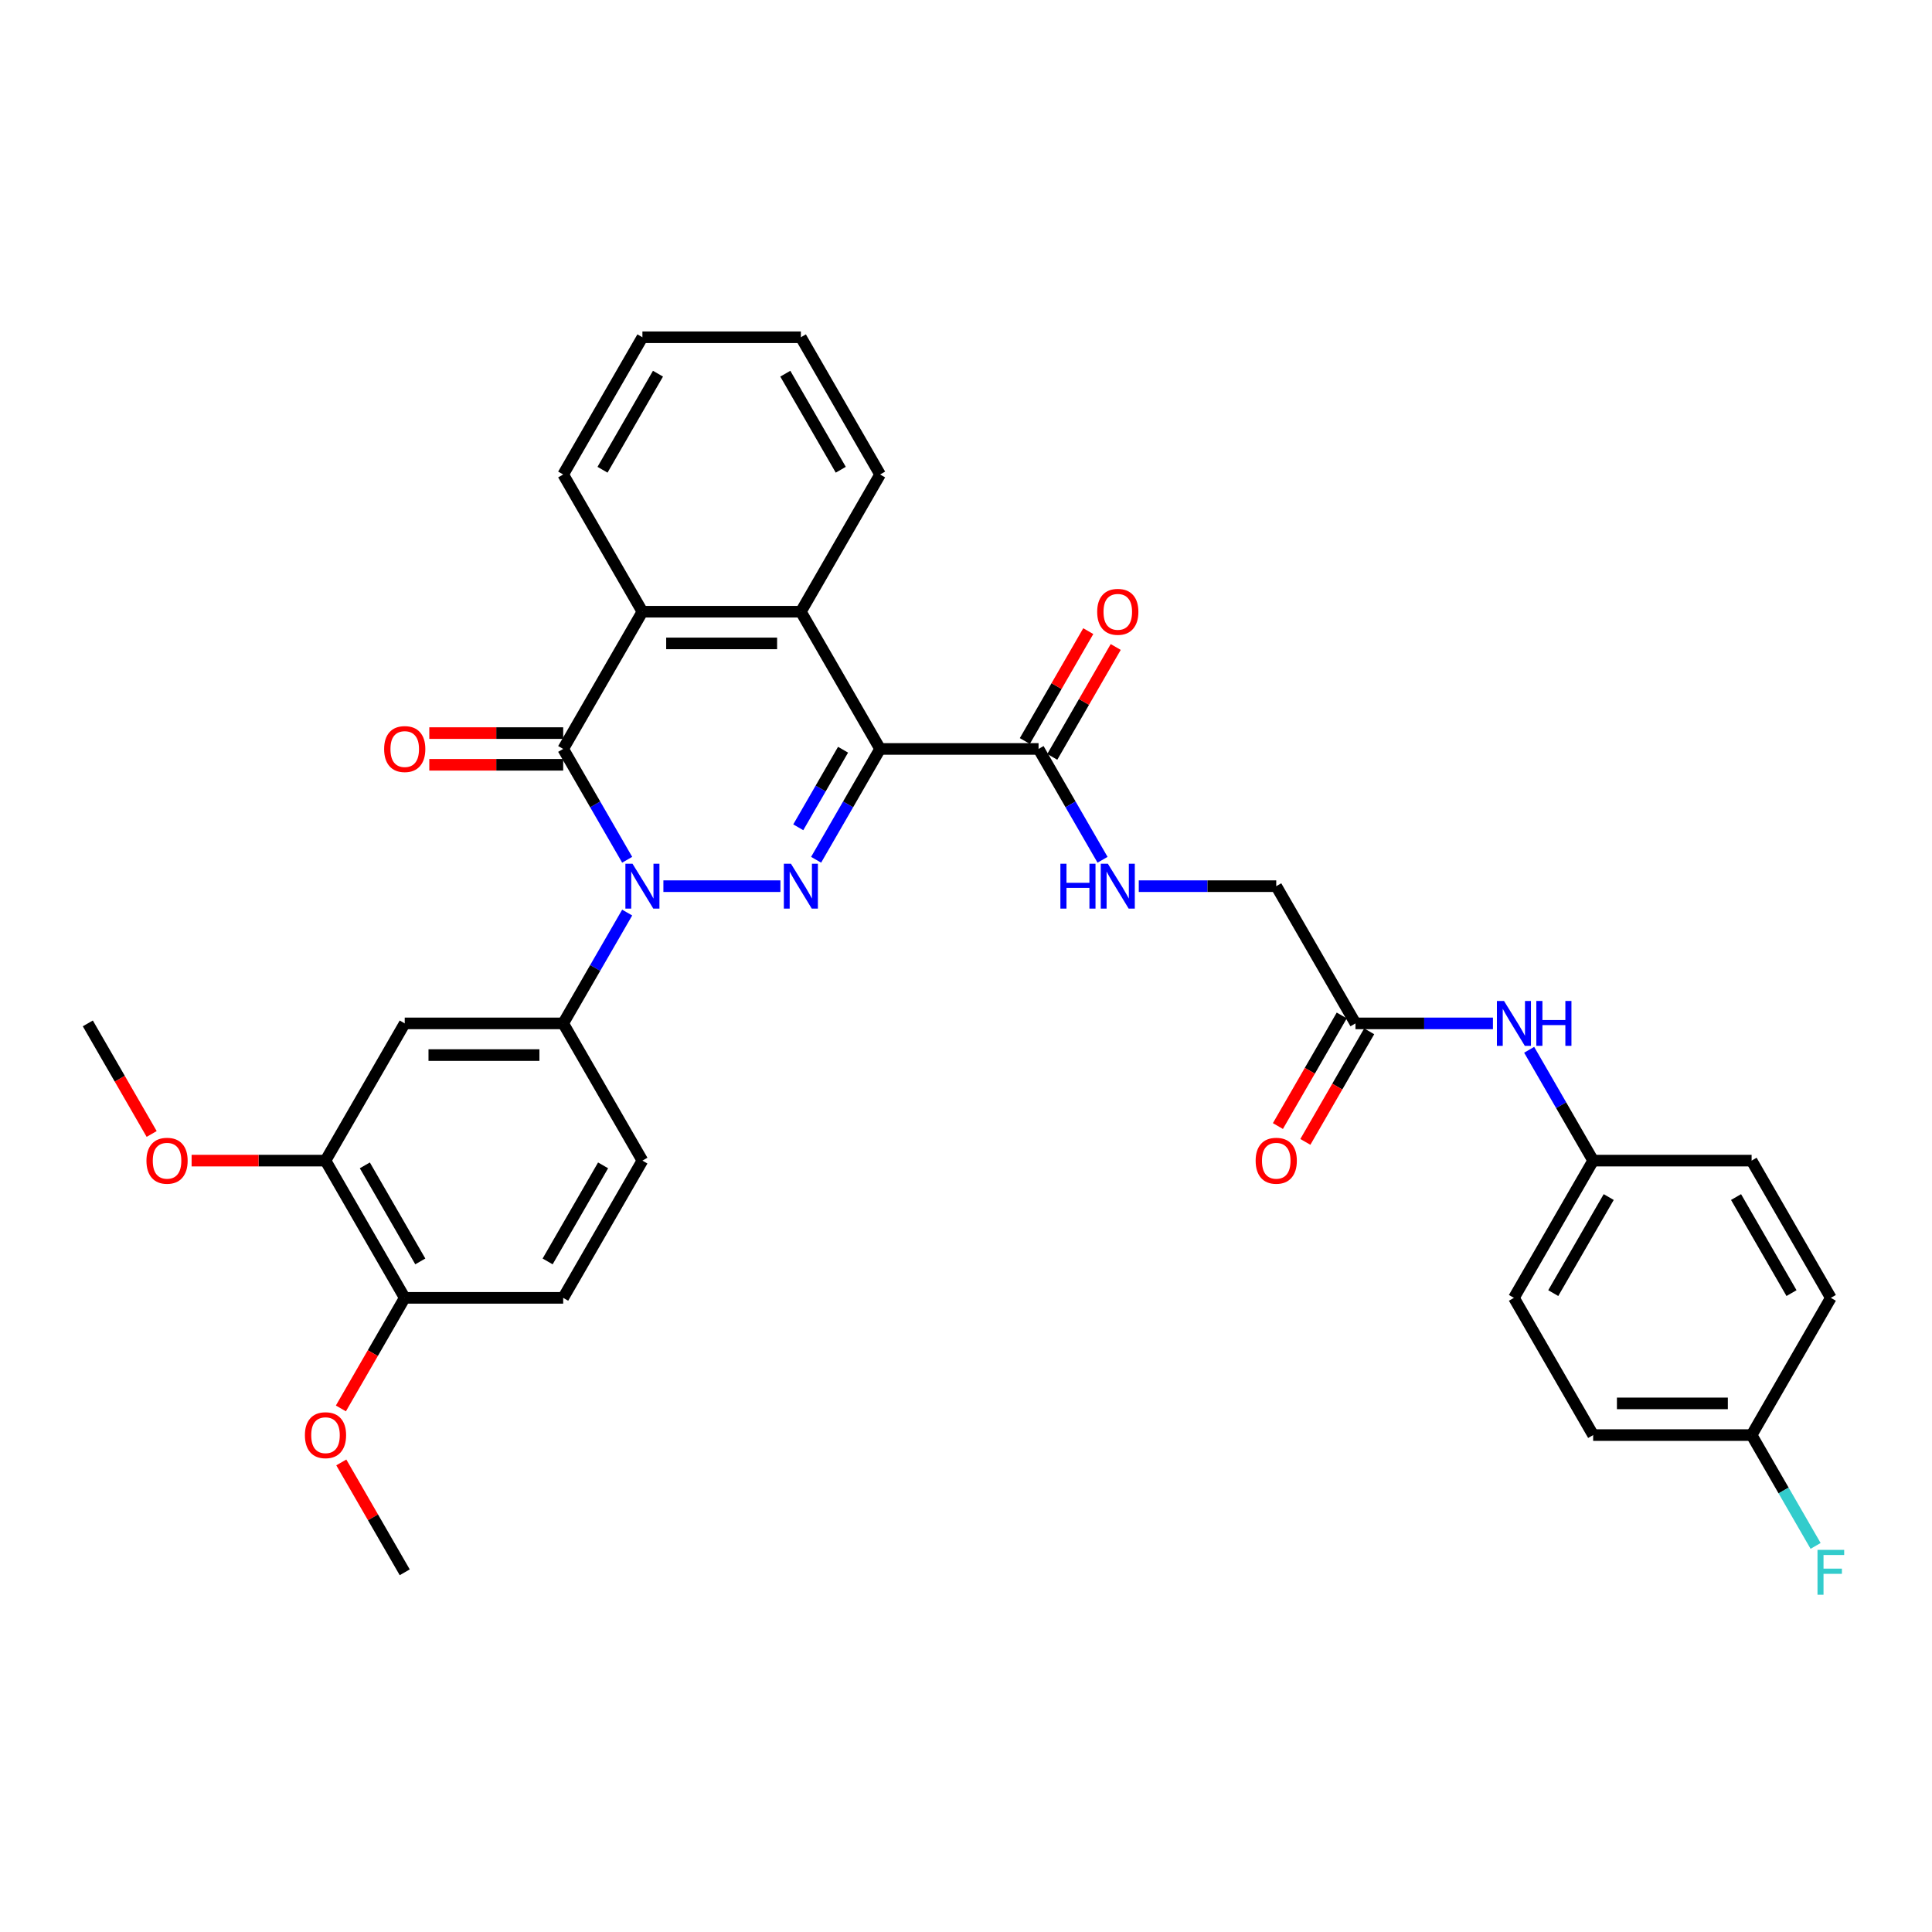 <?xml version='1.0' encoding='iso-8859-1'?>
<svg version='1.1' baseProfile='full'
              xmlns='http://www.w3.org/2000/svg'
                      xmlns:rdkit='http://www.rdkit.org/xml'
                      xmlns:xlink='http://www.w3.org/1999/xlink'
                  xml:space='preserve'
width='1000px' height='1000px' viewBox='0 0 1000 1000'>
<!-- END OF HEADER -->
<rect style='opacity:1.0;fill:#FFFFFF;stroke:none' width='1000' height='1000' x='0' y='0'> </rect>
<path class='bond-0' d='M 343.372,458.679 L 403.943,458.679' style='fill:none;fill-rule:evenodd;stroke:#0000FF;stroke-width:6px;stroke-linecap:butt;stroke-linejoin:miter;stroke-opacity:1' />
<path class='bond-2' d='M 324.625,445.015 L 308.065,416.333' style='fill:none;fill-rule:evenodd;stroke:#0000FF;stroke-width:6px;stroke-linecap:butt;stroke-linejoin:miter;stroke-opacity:1' />
<path class='bond-2' d='M 308.065,416.333 L 291.505,387.65' style='fill:none;fill-rule:evenodd;stroke:#000000;stroke-width:6px;stroke-linecap:butt;stroke-linejoin:miter;stroke-opacity:1' />
<path class='bond-5' d='M 324.625,472.343 L 308.065,501.025' style='fill:none;fill-rule:evenodd;stroke:#0000FF;stroke-width:6px;stroke-linecap:butt;stroke-linejoin:miter;stroke-opacity:1' />
<path class='bond-5' d='M 308.065,501.025 L 291.505,529.708' style='fill:none;fill-rule:evenodd;stroke:#000000;stroke-width:6px;stroke-linecap:butt;stroke-linejoin:miter;stroke-opacity:1' />
<path class='bond-1' d='M 422.419,445.015 L 438.979,416.333' style='fill:none;fill-rule:evenodd;stroke:#0000FF;stroke-width:6px;stroke-linecap:butt;stroke-linejoin:miter;stroke-opacity:1' />
<path class='bond-1' d='M 438.979,416.333 L 455.539,387.65' style='fill:none;fill-rule:evenodd;stroke:#000000;stroke-width:6px;stroke-linecap:butt;stroke-linejoin:miter;stroke-opacity:1' />
<path class='bond-1' d='M 413.181,428.208 L 424.773,408.131' style='fill:none;fill-rule:evenodd;stroke:#0000FF;stroke-width:6px;stroke-linecap:butt;stroke-linejoin:miter;stroke-opacity:1' />
<path class='bond-1' d='M 424.773,408.131 L 436.365,388.053' style='fill:none;fill-rule:evenodd;stroke:#000000;stroke-width:6px;stroke-linecap:butt;stroke-linejoin:miter;stroke-opacity:1' />
<path class='bond-6' d='M 455.539,387.65 L 537.556,387.65' style='fill:none;fill-rule:evenodd;stroke:#000000;stroke-width:6px;stroke-linecap:butt;stroke-linejoin:miter;stroke-opacity:1' />
<path class='bond-34' d='M 455.539,387.65 L 414.53,316.622' style='fill:none;fill-rule:evenodd;stroke:#000000;stroke-width:6px;stroke-linecap:butt;stroke-linejoin:miter;stroke-opacity:1' />
<path class='bond-4' d='M 291.505,387.65 L 332.513,316.622' style='fill:none;fill-rule:evenodd;stroke:#000000;stroke-width:6px;stroke-linecap:butt;stroke-linejoin:miter;stroke-opacity:1' />
<path class='bond-11' d='M 291.505,379.449 L 256.853,379.449' style='fill:none;fill-rule:evenodd;stroke:#000000;stroke-width:6px;stroke-linecap:butt;stroke-linejoin:miter;stroke-opacity:1' />
<path class='bond-11' d='M 256.853,379.449 L 222.201,379.449' style='fill:none;fill-rule:evenodd;stroke:#FF0000;stroke-width:6px;stroke-linecap:butt;stroke-linejoin:miter;stroke-opacity:1' />
<path class='bond-11' d='M 291.505,395.852 L 256.853,395.852' style='fill:none;fill-rule:evenodd;stroke:#000000;stroke-width:6px;stroke-linecap:butt;stroke-linejoin:miter;stroke-opacity:1' />
<path class='bond-11' d='M 256.853,395.852 L 222.201,395.852' style='fill:none;fill-rule:evenodd;stroke:#FF0000;stroke-width:6px;stroke-linecap:butt;stroke-linejoin:miter;stroke-opacity:1' />
<path class='bond-3' d='M 414.53,316.622 L 332.513,316.622' style='fill:none;fill-rule:evenodd;stroke:#000000;stroke-width:6px;stroke-linecap:butt;stroke-linejoin:miter;stroke-opacity:1' />
<path class='bond-3' d='M 402.228,333.025 L 344.816,333.025' style='fill:none;fill-rule:evenodd;stroke:#000000;stroke-width:6px;stroke-linecap:butt;stroke-linejoin:miter;stroke-opacity:1' />
<path class='bond-23' d='M 414.53,316.622 L 455.539,245.593' style='fill:none;fill-rule:evenodd;stroke:#000000;stroke-width:6px;stroke-linecap:butt;stroke-linejoin:miter;stroke-opacity:1' />
<path class='bond-24' d='M 332.513,316.622 L 291.505,245.593' style='fill:none;fill-rule:evenodd;stroke:#000000;stroke-width:6px;stroke-linecap:butt;stroke-linejoin:miter;stroke-opacity:1' />
<path class='bond-7' d='M 291.505,529.708 L 209.488,529.708' style='fill:none;fill-rule:evenodd;stroke:#000000;stroke-width:6px;stroke-linecap:butt;stroke-linejoin:miter;stroke-opacity:1' />
<path class='bond-7' d='M 279.203,546.111 L 221.791,546.111' style='fill:none;fill-rule:evenodd;stroke:#000000;stroke-width:6px;stroke-linecap:butt;stroke-linejoin:miter;stroke-opacity:1' />
<path class='bond-14' d='M 291.505,529.708 L 332.513,600.736' style='fill:none;fill-rule:evenodd;stroke:#000000;stroke-width:6px;stroke-linecap:butt;stroke-linejoin:miter;stroke-opacity:1' />
<path class='bond-9' d='M 537.556,387.65 L 554.115,416.333' style='fill:none;fill-rule:evenodd;stroke:#000000;stroke-width:6px;stroke-linecap:butt;stroke-linejoin:miter;stroke-opacity:1' />
<path class='bond-9' d='M 554.115,416.333 L 570.675,445.015' style='fill:none;fill-rule:evenodd;stroke:#0000FF;stroke-width:6px;stroke-linecap:butt;stroke-linejoin:miter;stroke-opacity:1' />
<path class='bond-15' d='M 544.658,391.751 L 561.076,363.315' style='fill:none;fill-rule:evenodd;stroke:#000000;stroke-width:6px;stroke-linecap:butt;stroke-linejoin:miter;stroke-opacity:1' />
<path class='bond-15' d='M 561.076,363.315 L 577.494,334.879' style='fill:none;fill-rule:evenodd;stroke:#FF0000;stroke-width:6px;stroke-linecap:butt;stroke-linejoin:miter;stroke-opacity:1' />
<path class='bond-15' d='M 530.453,383.549 L 546.87,355.113' style='fill:none;fill-rule:evenodd;stroke:#000000;stroke-width:6px;stroke-linecap:butt;stroke-linejoin:miter;stroke-opacity:1' />
<path class='bond-15' d='M 546.87,355.113 L 563.288,326.677' style='fill:none;fill-rule:evenodd;stroke:#FF0000;stroke-width:6px;stroke-linecap:butt;stroke-linejoin:miter;stroke-opacity:1' />
<path class='bond-8' d='M 209.488,529.708 L 168.48,600.736' style='fill:none;fill-rule:evenodd;stroke:#000000;stroke-width:6px;stroke-linecap:butt;stroke-linejoin:miter;stroke-opacity:1' />
<path class='bond-21' d='M 168.48,600.736 L 133.828,600.736' style='fill:none;fill-rule:evenodd;stroke:#000000;stroke-width:6px;stroke-linecap:butt;stroke-linejoin:miter;stroke-opacity:1' />
<path class='bond-21' d='M 133.828,600.736 L 99.176,600.736' style='fill:none;fill-rule:evenodd;stroke:#FF0000;stroke-width:6px;stroke-linecap:butt;stroke-linejoin:miter;stroke-opacity:1' />
<path class='bond-35' d='M 168.48,600.736 L 209.488,671.765' style='fill:none;fill-rule:evenodd;stroke:#000000;stroke-width:6px;stroke-linecap:butt;stroke-linejoin:miter;stroke-opacity:1' />
<path class='bond-35' d='M 188.837,603.189 L 217.543,652.909' style='fill:none;fill-rule:evenodd;stroke:#000000;stroke-width:6px;stroke-linecap:butt;stroke-linejoin:miter;stroke-opacity:1' />
<path class='bond-18' d='M 589.423,458.679 L 625.002,458.679' style='fill:none;fill-rule:evenodd;stroke:#0000FF;stroke-width:6px;stroke-linecap:butt;stroke-linejoin:miter;stroke-opacity:1' />
<path class='bond-18' d='M 625.002,458.679 L 660.581,458.679' style='fill:none;fill-rule:evenodd;stroke:#000000;stroke-width:6px;stroke-linecap:butt;stroke-linejoin:miter;stroke-opacity:1' />
<path class='bond-10' d='M 701.589,529.708 L 660.581,458.679' style='fill:none;fill-rule:evenodd;stroke:#000000;stroke-width:6px;stroke-linecap:butt;stroke-linejoin:miter;stroke-opacity:1' />
<path class='bond-12' d='M 701.589,529.708 L 737.168,529.708' style='fill:none;fill-rule:evenodd;stroke:#000000;stroke-width:6px;stroke-linecap:butt;stroke-linejoin:miter;stroke-opacity:1' />
<path class='bond-12' d='M 737.168,529.708 L 772.747,529.708' style='fill:none;fill-rule:evenodd;stroke:#0000FF;stroke-width:6px;stroke-linecap:butt;stroke-linejoin:miter;stroke-opacity:1' />
<path class='bond-16' d='M 694.486,525.607 L 677.964,554.223' style='fill:none;fill-rule:evenodd;stroke:#000000;stroke-width:6px;stroke-linecap:butt;stroke-linejoin:miter;stroke-opacity:1' />
<path class='bond-16' d='M 677.964,554.223 L 661.443,582.84' style='fill:none;fill-rule:evenodd;stroke:#FF0000;stroke-width:6px;stroke-linecap:butt;stroke-linejoin:miter;stroke-opacity:1' />
<path class='bond-16' d='M 708.692,533.808 L 692.17,562.425' style='fill:none;fill-rule:evenodd;stroke:#000000;stroke-width:6px;stroke-linecap:butt;stroke-linejoin:miter;stroke-opacity:1' />
<path class='bond-16' d='M 692.17,562.425 L 675.648,591.042' style='fill:none;fill-rule:evenodd;stroke:#FF0000;stroke-width:6px;stroke-linecap:butt;stroke-linejoin:miter;stroke-opacity:1' />
<path class='bond-19' d='M 791.495,543.372 L 808.055,572.054' style='fill:none;fill-rule:evenodd;stroke:#0000FF;stroke-width:6px;stroke-linecap:butt;stroke-linejoin:miter;stroke-opacity:1' />
<path class='bond-19' d='M 808.055,572.054 L 824.614,600.736' style='fill:none;fill-rule:evenodd;stroke:#000000;stroke-width:6px;stroke-linecap:butt;stroke-linejoin:miter;stroke-opacity:1' />
<path class='bond-13' d='M 209.488,671.765 L 291.505,671.765' style='fill:none;fill-rule:evenodd;stroke:#000000;stroke-width:6px;stroke-linecap:butt;stroke-linejoin:miter;stroke-opacity:1' />
<path class='bond-29' d='M 209.488,671.765 L 192.966,700.382' style='fill:none;fill-rule:evenodd;stroke:#000000;stroke-width:6px;stroke-linecap:butt;stroke-linejoin:miter;stroke-opacity:1' />
<path class='bond-29' d='M 192.966,700.382 L 176.444,728.998' style='fill:none;fill-rule:evenodd;stroke:#FF0000;stroke-width:6px;stroke-linecap:butt;stroke-linejoin:miter;stroke-opacity:1' />
<path class='bond-17' d='M 332.513,600.736 L 291.505,671.765' style='fill:none;fill-rule:evenodd;stroke:#000000;stroke-width:6px;stroke-linecap:butt;stroke-linejoin:miter;stroke-opacity:1' />
<path class='bond-17' d='M 312.156,603.189 L 283.451,652.909' style='fill:none;fill-rule:evenodd;stroke:#000000;stroke-width:6px;stroke-linecap:butt;stroke-linejoin:miter;stroke-opacity:1' />
<path class='bond-25' d='M 824.614,600.736 L 906.631,600.736' style='fill:none;fill-rule:evenodd;stroke:#000000;stroke-width:6px;stroke-linecap:butt;stroke-linejoin:miter;stroke-opacity:1' />
<path class='bond-26' d='M 824.614,600.736 L 783.606,671.765' style='fill:none;fill-rule:evenodd;stroke:#000000;stroke-width:6px;stroke-linecap:butt;stroke-linejoin:miter;stroke-opacity:1' />
<path class='bond-26' d='M 832.669,619.592 L 803.963,669.312' style='fill:none;fill-rule:evenodd;stroke:#000000;stroke-width:6px;stroke-linecap:butt;stroke-linejoin:miter;stroke-opacity:1' />
<path class='bond-20' d='M 906.631,742.794 L 824.614,742.794' style='fill:none;fill-rule:evenodd;stroke:#000000;stroke-width:6px;stroke-linecap:butt;stroke-linejoin:miter;stroke-opacity:1' />
<path class='bond-20' d='M 894.329,726.39 L 836.917,726.39' style='fill:none;fill-rule:evenodd;stroke:#000000;stroke-width:6px;stroke-linecap:butt;stroke-linejoin:miter;stroke-opacity:1' />
<path class='bond-22' d='M 906.631,742.794 L 923.191,771.476' style='fill:none;fill-rule:evenodd;stroke:#000000;stroke-width:6px;stroke-linecap:butt;stroke-linejoin:miter;stroke-opacity:1' />
<path class='bond-22' d='M 923.191,771.476 L 939.751,800.158' style='fill:none;fill-rule:evenodd;stroke:#33CCCC;stroke-width:6px;stroke-linecap:butt;stroke-linejoin:miter;stroke-opacity:1' />
<path class='bond-37' d='M 906.631,742.794 L 947.64,671.765' style='fill:none;fill-rule:evenodd;stroke:#000000;stroke-width:6px;stroke-linecap:butt;stroke-linejoin:miter;stroke-opacity:1' />
<path class='bond-30' d='M 78.498,586.941 L 61.976,558.324' style='fill:none;fill-rule:evenodd;stroke:#FF0000;stroke-width:6px;stroke-linecap:butt;stroke-linejoin:miter;stroke-opacity:1' />
<path class='bond-30' d='M 61.976,558.324 L 45.455,529.708' style='fill:none;fill-rule:evenodd;stroke:#000000;stroke-width:6px;stroke-linecap:butt;stroke-linejoin:miter;stroke-opacity:1' />
<path class='bond-36' d='M 455.539,245.593 L 414.53,174.564' style='fill:none;fill-rule:evenodd;stroke:#000000;stroke-width:6px;stroke-linecap:butt;stroke-linejoin:miter;stroke-opacity:1' />
<path class='bond-36' d='M 435.182,243.14 L 406.476,193.42' style='fill:none;fill-rule:evenodd;stroke:#000000;stroke-width:6px;stroke-linecap:butt;stroke-linejoin:miter;stroke-opacity:1' />
<path class='bond-32' d='M 291.505,245.593 L 332.513,174.564' style='fill:none;fill-rule:evenodd;stroke:#000000;stroke-width:6px;stroke-linecap:butt;stroke-linejoin:miter;stroke-opacity:1' />
<path class='bond-32' d='M 311.862,243.14 L 340.568,193.42' style='fill:none;fill-rule:evenodd;stroke:#000000;stroke-width:6px;stroke-linecap:butt;stroke-linejoin:miter;stroke-opacity:1' />
<path class='bond-28' d='M 906.631,600.736 L 947.64,671.765' style='fill:none;fill-rule:evenodd;stroke:#000000;stroke-width:6px;stroke-linecap:butt;stroke-linejoin:miter;stroke-opacity:1' />
<path class='bond-28' d='M 898.577,619.592 L 927.283,669.312' style='fill:none;fill-rule:evenodd;stroke:#000000;stroke-width:6px;stroke-linecap:butt;stroke-linejoin:miter;stroke-opacity:1' />
<path class='bond-27' d='M 783.606,671.765 L 824.614,742.794' style='fill:none;fill-rule:evenodd;stroke:#000000;stroke-width:6px;stroke-linecap:butt;stroke-linejoin:miter;stroke-opacity:1' />
<path class='bond-31' d='M 176.653,756.95 L 193.071,785.386' style='fill:none;fill-rule:evenodd;stroke:#FF0000;stroke-width:6px;stroke-linecap:butt;stroke-linejoin:miter;stroke-opacity:1' />
<path class='bond-31' d='M 193.071,785.386 L 209.488,813.822' style='fill:none;fill-rule:evenodd;stroke:#000000;stroke-width:6px;stroke-linecap:butt;stroke-linejoin:miter;stroke-opacity:1' />
<path class='bond-33' d='M 332.513,174.564 L 414.53,174.564' style='fill:none;fill-rule:evenodd;stroke:#000000;stroke-width:6px;stroke-linecap:butt;stroke-linejoin:miter;stroke-opacity:1' />
<path  class='atom-0' d='M 327.379 447.065
L 334.99 459.368
Q 335.745 460.582, 336.959 462.78
Q 338.173 464.978, 338.238 465.109
L 338.238 447.065
L 341.322 447.065
L 341.322 470.292
L 338.14 470.292
L 329.971 456.842
Q 329.02 455.267, 328.003 453.463
Q 327.018 451.658, 326.723 451.101
L 326.723 470.292
L 323.705 470.292
L 323.705 447.065
L 327.379 447.065
' fill='#0000FF'/>
<path  class='atom-1' d='M 409.396 447.065
L 417.007 459.368
Q 417.762 460.582, 418.976 462.78
Q 420.189 464.978, 420.255 465.109
L 420.255 447.065
L 423.339 447.065
L 423.339 470.292
L 420.157 470.292
L 411.988 456.842
Q 411.036 455.267, 410.019 453.463
Q 409.035 451.658, 408.74 451.101
L 408.74 470.292
L 405.722 470.292
L 405.722 447.065
L 409.396 447.065
' fill='#0000FF'/>
<path  class='atom-10' d='M 548.857 447.065
L 552.007 447.065
L 552.007 456.94
L 563.883 456.94
L 563.883 447.065
L 567.032 447.065
L 567.032 470.292
L 563.883 470.292
L 563.883 459.565
L 552.007 459.565
L 552.007 470.292
L 548.857 470.292
L 548.857 447.065
' fill='#0000FF'/>
<path  class='atom-10' d='M 573.43 447.065
L 581.041 459.368
Q 581.795 460.582, 583.009 462.78
Q 584.223 464.978, 584.289 465.109
L 584.289 447.065
L 587.373 447.065
L 587.373 470.292
L 584.19 470.292
L 576.021 456.842
Q 575.07 455.267, 574.053 453.463
Q 573.069 451.658, 572.774 451.101
L 572.774 470.292
L 569.755 470.292
L 569.755 447.065
L 573.43 447.065
' fill='#0000FF'/>
<path  class='atom-12' d='M 198.826 387.716
Q 198.826 382.139, 201.582 379.022
Q 204.338 375.905, 209.488 375.905
Q 214.639 375.905, 217.395 379.022
Q 220.15 382.139, 220.15 387.716
Q 220.15 393.359, 217.362 396.574
Q 214.573 399.756, 209.488 399.756
Q 204.37 399.756, 201.582 396.574
Q 198.826 393.391, 198.826 387.716
M 209.488 397.131
Q 213.031 397.131, 214.934 394.769
Q 216.87 392.374, 216.87 387.716
Q 216.87 383.156, 214.934 380.859
Q 213.031 378.53, 209.488 378.53
Q 205.945 378.53, 204.009 380.826
Q 202.107 383.123, 202.107 387.716
Q 202.107 392.407, 204.009 394.769
Q 205.945 397.131, 209.488 397.131
' fill='#FF0000'/>
<path  class='atom-13' d='M 778.472 518.094
L 786.083 530.396
Q 786.837 531.61, 788.051 533.808
Q 789.265 536.006, 789.331 536.138
L 789.331 518.094
L 792.415 518.094
L 792.415 541.321
L 789.232 541.321
L 781.063 527.87
Q 780.112 526.296, 779.095 524.491
Q 778.111 522.687, 777.816 522.129
L 777.816 541.321
L 774.797 541.321
L 774.797 518.094
L 778.472 518.094
' fill='#0000FF'/>
<path  class='atom-13' d='M 795.203 518.094
L 798.353 518.094
L 798.353 527.969
L 810.229 527.969
L 810.229 518.094
L 813.378 518.094
L 813.378 541.321
L 810.229 541.321
L 810.229 530.593
L 798.353 530.593
L 798.353 541.321
L 795.203 541.321
L 795.203 518.094
' fill='#0000FF'/>
<path  class='atom-16' d='M 567.902 316.687
Q 567.902 311.11, 570.657 307.993
Q 573.413 304.877, 578.564 304.877
Q 583.715 304.877, 586.47 307.993
Q 589.226 311.11, 589.226 316.687
Q 589.226 322.33, 586.438 325.545
Q 583.649 328.727, 578.564 328.727
Q 573.446 328.727, 570.657 325.545
Q 567.902 322.363, 567.902 316.687
M 578.564 326.103
Q 582.107 326.103, 584.01 323.741
Q 585.945 321.346, 585.945 316.687
Q 585.945 312.127, 584.01 309.831
Q 582.107 307.501, 578.564 307.501
Q 575.021 307.501, 573.085 309.798
Q 571.182 312.094, 571.182 316.687
Q 571.182 321.379, 573.085 323.741
Q 575.021 326.103, 578.564 326.103
' fill='#FF0000'/>
<path  class='atom-17' d='M 649.919 600.802
Q 649.919 595.225, 652.674 592.108
Q 655.43 588.991, 660.581 588.991
Q 665.731 588.991, 668.487 592.108
Q 671.243 595.225, 671.243 600.802
Q 671.243 606.445, 668.454 609.66
Q 665.666 612.842, 660.581 612.842
Q 655.463 612.842, 652.674 609.66
Q 649.919 606.477, 649.919 600.802
M 660.581 610.217
Q 664.124 610.217, 666.027 607.855
Q 667.962 605.46, 667.962 600.802
Q 667.962 596.242, 666.027 593.945
Q 664.124 591.616, 660.581 591.616
Q 657.038 591.616, 655.102 593.912
Q 653.199 596.209, 653.199 600.802
Q 653.199 605.493, 655.102 607.855
Q 657.038 610.217, 660.581 610.217
' fill='#FF0000'/>
<path  class='atom-22' d='M 75.801 600.802
Q 75.801 595.225, 78.556 592.108
Q 81.312 588.991, 86.463 588.991
Q 91.614 588.991, 94.369 592.108
Q 97.125 595.225, 97.125 600.802
Q 97.125 606.445, 94.337 609.66
Q 91.548 612.842, 86.463 612.842
Q 81.345 612.842, 78.556 609.66
Q 75.801 606.477, 75.801 600.802
M 86.463 610.217
Q 90.006 610.217, 91.909 607.855
Q 93.844 605.46, 93.844 600.802
Q 93.844 596.242, 91.909 593.945
Q 90.006 591.616, 86.463 591.616
Q 82.92 591.616, 80.984 593.912
Q 79.081 596.209, 79.081 600.802
Q 79.081 605.493, 80.984 607.855
Q 82.92 610.217, 86.463 610.217
' fill='#FF0000'/>
<path  class='atom-23' d='M 940.734 802.209
L 954.545 802.209
L 954.545 804.866
L 943.85 804.866
L 943.85 811.919
L 953.364 811.919
L 953.364 814.61
L 943.85 814.61
L 943.85 825.436
L 940.734 825.436
L 940.734 802.209
' fill='#33CCCC'/>
<path  class='atom-30' d='M 157.818 742.859
Q 157.818 737.282, 160.573 734.165
Q 163.329 731.049, 168.48 731.049
Q 173.63 731.049, 176.386 734.165
Q 179.142 737.282, 179.142 742.859
Q 179.142 748.502, 176.353 751.717
Q 173.565 754.899, 168.48 754.899
Q 163.362 754.899, 160.573 751.717
Q 157.818 748.535, 157.818 742.859
M 168.48 752.275
Q 172.023 752.275, 173.926 749.913
Q 175.861 747.518, 175.861 742.859
Q 175.861 738.299, 173.926 736.003
Q 172.023 733.673, 168.48 733.673
Q 164.937 733.673, 163.001 735.97
Q 161.098 738.266, 161.098 742.859
Q 161.098 747.55, 163.001 749.913
Q 164.937 752.275, 168.48 752.275
' fill='#FF0000'/>
</svg>
